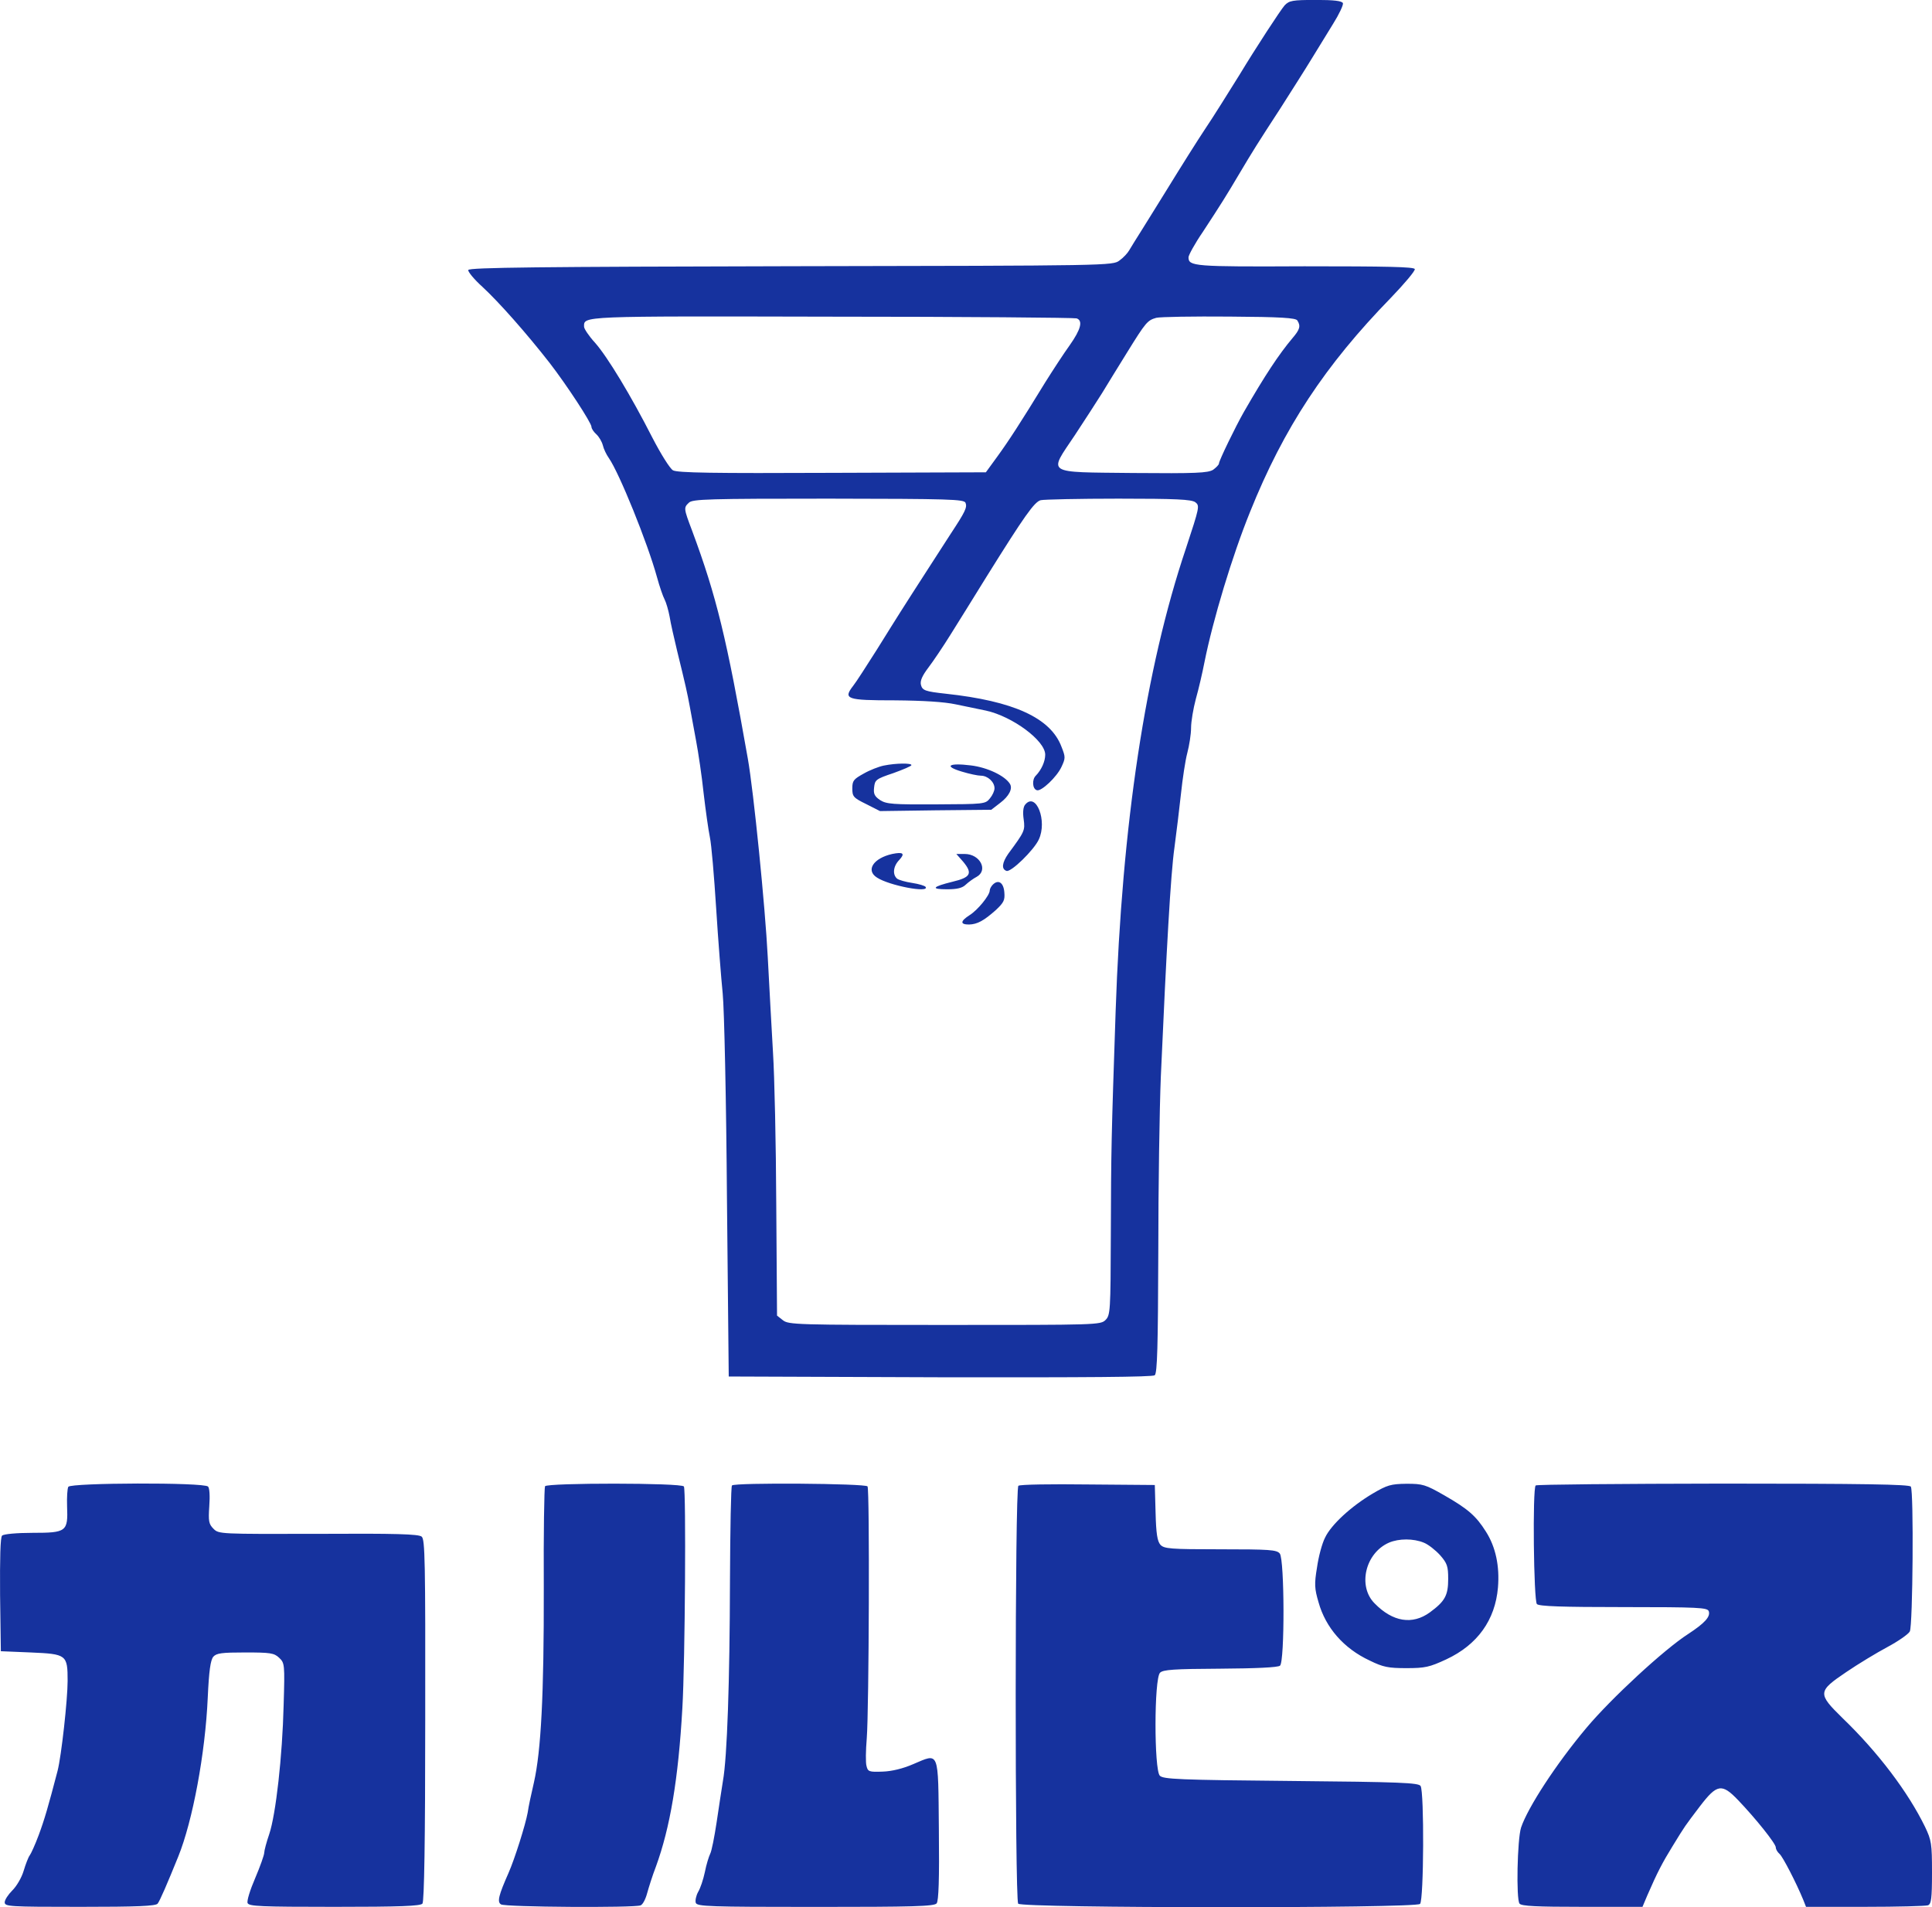 <svg enable-background="new 0 0 2499.8 2468.1" viewBox="0 0 2499.8 2468.1" xmlns="http://www.w3.org/2000/svg"><g fill="#16329e"><path d="m1662.3 6.8c-5.5 6.2-37.2 54.8-58.7 90.3-10.1 16.3-35.5 57-44.7 70.4-9.5 14.3-30.3 47.3-49.9 79.2-9.8 15.6-23.5 38.1-31 49.9-7.5 11.7-15 24.1-17 27.4-2 3.6-7.5 9.5-12.4 13-8.8 6.8-11.1 6.8-425.1 7.5-323.7.7-416.6 1.6-417.6 4.9-.7 2 7.5 12.1 18.3 21.8 21.5 19.9 56.7 59.7 86.7 98.1 22.2 28.7 54.4 77.9 54.4 83.1 0 2.3 2.9 6.5 6.2 9.5 3.6 3.3 7.2 9.5 8.5 14.3 1 4.6 4.6 12.1 7.8 16.6 13.4 19.2 49.9 109.2 62.3 154.2 3.3 12.1 7.8 25.1 9.8 28.7 2 3.9 4.9 13.7 6.5 22.2 1.3 8.5 5.9 28.4 9.8 44.7 10.8 44 13 53.8 16.3 71.7 1.6 8.8 5.2 28.7 8.1 44s7.5 46 9.8 68.1c2.6 22.2 6.2 47.9 8.1 57 2 9.1 5.5 50.5 8.1 91.6 2.6 41.4 6.5 91 8.5 110.8 2 19.6 4.6 139.2 5.5 265.7l2.3 229.8 273.5 1c188.4.3 274.8-.3 277.7-2.6 3.3-2.9 4.2-37.5 4.6-158.1 0-85.1 1.6-188.1 3.3-228.8 7.2-162.3 12.7-261.8 17.6-296 2.6-19.9 6.5-51.2 8.5-70.1s5.5-42.4 8.1-52.2 4.9-24.4 4.9-32.6c0-8.1 2.9-25.1 6.2-37.5 3.6-12.7 8.5-33.9 11.1-47.3 11.1-55.4 35.9-137.6 59-194.6 43.7-108.9 97.1-189.7 182.2-277.1 17.6-18.3 31.6-34.9 31-37.2-1-2.9-36.2-3.6-142.8-3.6-143.8.7-150 0-150-11.7 0-2.6 8.1-17.6 18.6-32.9 24.1-36.8 30-46.3 46.6-74.3 18.6-31.3 23.1-38.5 53.8-85.7 14.3-22.5 32.6-51.2 40.1-63.6 7.8-12.7 20.2-32.9 28-45.6 7.8-12.4 13.4-24.4 12.7-26.7-1.3-2.9-11.1-4.2-35.5-4.2-29.7.1-33.9.8-39.8 6.9zm-269.3 405.2c8.5 2.9 5.5 14.3-8.8 34.6-7.8 10.8-21.8 32.3-31.6 47.9-32.3 52.8-47.6 76.3-62.3 96.5l-14.7 20.2-198.9.7c-153.5.7-200.5 0-206-3.3-3.9-2.3-15.6-20.9-26.7-42.4-27.4-53.8-58-104.6-74.3-122.9-7.8-8.5-14-17.9-14-20.5 0-14-7.2-13.7 320.8-13 171.5 0 313.9 1.3 316.5 2.2zm285.6 2.7c4.6 7.2 3.3 11.7-6.2 22.8-17.6 20.9-35.5 47.9-62.9 95.5-10.8 18.9-32.3 63.2-32.3 66.8 0 1.6-3.6 5.2-7.5 8.1-6.8 4.2-21.8 4.9-103.7 4.2-115.1-1.3-109.5 2.3-75.3-48.9 12.1-18.3 28-43 35.2-54.4 6.8-11.4 21.5-34.9 32.3-52.5 24.4-39.4 26.4-41.7 37.8-45 5.2-1.3 47.9-2 94.9-1.6 66.2.4 85.7 1.7 87.7 5zm-429.3 236c2.3 5.9-.3 11.4-19.2 40.1-12.1 18.9-48.9 75.6-65.2 101.4-3.9 6.2-17.9 28.4-30.6 48.9-13 20.5-26.4 41.4-30.3 46.3-13.4 17.3-8.8 18.9 53.5 18.9 37.5.3 64.2 2 79.2 5.2 12.7 2.6 30 6.2 39.1 8.1 34.2 7.5 76.6 38.8 76.6 57 0 8.8-4.9 19.6-12.1 27.1-5.2 4.9-4.6 17.3 1.3 18.9 5.5 2 25.8-17 31.9-30.3 5.2-11.1 5.2-12.7 0-25.8-14-37.5-61.9-59.3-150-68.8-26.4-2.9-30-4.2-31.9-11.4-1.3-5.2 1.6-11.7 9.5-22.2 6.2-8.1 19.2-27.4 28.7-42.7s30.6-48.9 46.6-75c49.2-78.9 61.9-96.8 70.1-99.1 4.2-1 49.6-2 100.7-2 75 0 94.2 1 99.4 4.6 5.9 4.6 5.5 6.2-12.1 59.7-52.5 155.8-82.8 357.3-91 599.5-5.5 161.7-5.9 180.3-6.2 288.8-.3 99.1-.7 104-6.8 110.2-6.5 6.5-10.8 6.5-208.3 6.5-191.7 0-202.1-.3-209.3-6.2l-7.5-5.9-1-143.1c-.3-78.6-2.3-167.2-4.2-196.9-1.6-29.7-4.9-85.4-6.8-123.9-3.3-65.2-18.3-214.5-25.8-256.9-27.4-155.5-40.4-209.6-72-294.7-11.1-29.3-11.1-30-4.2-36.5 4.6-4.6 25.4-5.2 180.6-5.2 157.7.2 175.3.8 177.3 5.4z"/><path d="m1143.6 990.7c-6.5 1.3-18.3 5.9-26.1 10.4-13 7.2-14.7 9.1-14.7 19.2 0 10.4 1.3 12.1 17.9 20.2l17.9 9.1 72-1 72-.7 11.4-8.8c11.7-8.8 16.6-18.6 12.7-24.8-6.5-10.4-29-21.2-50.5-23.8-29-3.6-35.5 1-11.4 8.1 9.5 2.9 20.5 5.2 24.4 5.2 8.8 0 17.6 8.1 17.6 16.3 0 3.3-2.6 9.1-5.9 13-5.9 7.5-7.8 7.5-69.4 7.8-56.1.3-64.5-.3-72.7-5.5-7.2-4.9-8.8-8.1-7.8-16.3 1-9.8 2.3-11.1 24.8-18.6 12.7-4.6 23.5-9.1 23.5-10.4.2-2.7-19.4-2.7-35.7.6zm182.9 50.5c-2.6 2.9-3.3 10.1-2 18.9 2 14.7 1.3 16-19.9 44.7-8.1 11.7-9.1 19.9-2.3 22.2 5.9 2 35.2-26.7 41.7-40.4 11.5-24.2-3.5-62.3-17.5-45.4zm-172.1 63.9c-24.4 5.5-34.6 21.2-19.6 30.6 16 10.4 67.8 20.2 62.9 12.1-1-1.6-8.8-3.9-17.3-5.2-8.8-1.3-17.6-3.9-19.6-5.5-6.2-5.2-5.2-16 2.6-24.1 8-8.6 5.3-10.8-9-7.9zm91.9 10.1c12.4 15 9.8 20.2-13.7 25.8-26.4 6.5-29 9.8-7.2 9.8 13 0 19.9-1.6 24.4-6.2 3.6-3.3 9.8-7.8 13.7-9.8 15.6-8.5 4.6-29.7-15.3-29.7h-10.8zm38.2 29.7c-2 2-3.9 5.5-3.9 7.5 0 6.2-15.6 25.4-26.1 31.9-12.1 7.8-12.4 12.1-.7 12.1 10.8-.3 19.2-4.9 34.9-18.9 10.1-9.5 11.7-12.7 10.8-22.8-1-12.8-7.9-17-15-9.8zm-1196.1 779.1c-1.3 2.3-2 13.7-1.6 25.4 1.3 32.6-.7 34.2-44.7 34.2-20.5 0-37.5 1.6-39.4 3.6-2.3 2.3-2.9 29-2.6 76.6l1 73 38.5 1.6c46.6 2 47.9 2.9 47.9 36.8 0 24.1-8.1 97.5-13 116.4-12.1 46.3-17 63.2-24.4 83.1-4.6 12.4-10.1 24.4-11.7 26.4s-5.2 11.1-7.8 19.9-9.1 19.9-14.7 25.4c-5.2 5.2-9.8 12.1-9.8 15.3 0 5.5 5.5 5.9 97.5 5.9 74 0 98.1-1 100.4-4.2 2.9-3.6 12.7-26.4 26.7-61 18.6-46 34.9-133.3 38.1-205.4 1.6-35.2 3.6-48.6 7.2-53.1 4.2-4.6 10.8-5.5 41.4-5.5 32.3 0 37.2.7 43.7 6.8 7.2 6.8 7.5 8.1 5.9 61.3-1.6 66.2-10.1 141.5-18.6 166.9-3.6 10.4-6.5 21.5-6.5 24.1 0 2.9-5.2 17.6-11.7 32.9-6.5 15-11.1 29.7-9.8 32.3 1.6 4.2 16.6 4.9 112.1 4.9 84.8 0 111.5-1 114.1-4.2 2.3-2.6 3.6-81.2 3.6-237.3.3-206.7-.3-234.1-4.6-237.6-3.9-3.3-33.6-4.2-133.7-3.6-127.5.3-128.8.3-135.6-6.5-6.2-6.2-6.8-9.8-5.5-29.3 1-13.4.3-23.5-1.6-25.4-5.7-5.6-177.2-4.9-180.8.3zm616.8-.7c-1 2-2 61-1.6 131.4.3 139.2-3.6 211.2-12.7 251.7-3.3 14.3-7.2 31.9-8.1 39.1-2.9 16-17 60.6-24.8 78.2-12.7 28.7-15 37.5-9.8 40.7 5.2 3.6 172.1 4.6 180.6 1.3 2.9-1 6.5-8.1 8.5-15.6 2-7.2 6.8-22.8 11.4-34.6 18.3-50.2 29-113.1 34.2-205 3.6-60.6 4.9-282 2-286.9-3-4.8-176.8-4.8-179.7-.3zm241.9-1c-1.3 1-2.3 57-2.6 124.5-.3 128.4-3.6 227.5-9.1 257.9-1.6 9.8-5.2 33.6-8.1 53.1-2.9 19.2-6.5 37.8-8.5 41.4-1.6 3.3-4.9 13.7-6.8 23.5-2 9.5-5.9 21.2-8.8 25.8-2.6 4.9-3.9 11.1-2.9 14 2 4.6 17.3 5.2 154.8 5.2 125.8 0 153.9-.7 156.8-4.6 2.6-2.9 3.6-31 2.9-95.2-1-104.6 1-99.4-33.6-84.8-12.7 5.5-27.1 9.1-39.1 9.5-17.6.7-19.2 0-20.9-7.2-1.3-4.2-1-20.2.3-35.9 2.9-36.5 3.9-321.7 1-326-2.3-3.8-171.8-5.1-175.4-1.2zm370.6.4c-4.6 2.6-4.6 534-.3 540.8 3.9 5.9 514.1 6.2 520 .3 4.9-4.9 5.5-145.1.7-152.6-2.6-4.2-26.1-5.2-167.6-6.5-145.7-1.3-165.3-2.3-169.8-6.8-7.5-7.5-7.5-125.8.3-133.3 3.9-3.9 17.6-4.9 77.9-5.2 46-.3 74.7-1.6 77.3-3.9 6.2-5.2 5.9-137.6-.3-145.1-3.9-4.9-13.4-5.5-76.9-5.5-65.2 0-72.7-.7-77.6-5.9-3.9-4.6-5.5-14-6.2-41.4l-1-35.9-86.4-.7c-47.7-.6-88.1 0-90.1 1.7zm458.4 10.1c-28 16.6-53.8 40.4-61.6 57-3.9 7.5-8.5 24.8-10.4 38.5-3.6 21.5-3.3 27.4 2 45.3 9.1 32.6 32.6 59.7 66.2 75.3 17.3 8.5 24.1 9.8 47.3 9.8 24.4 0 30-1.3 51.8-11.4 40.4-18.9 63.2-50.9 66.8-92.9 2.3-27.7-2.9-52.5-15.6-72.4-12.7-20.2-23.1-29.3-53.8-46.9-24.4-14-28-15-48.9-15-20.4.3-24.9 1.6-43.8 12.7zm66.1 63.5c5.9 2.3 15.3 9.8 21.2 16.3 9.1 10.4 10.4 14.3 10.4 30.6 0 21.5-4.2 29-23.8 43.4-22.5 16.3-47.9 12.4-71.4-11.7-22.2-22.2-12.1-65.2 18.6-78.6 12.8-5.5 31.7-5.5 45 0zm144.8-74c-4.2 3.9-2.6 149.3 1.6 153.5 2.9 2.9 32.3 3.9 112.1 3.9 97.5 0 108.2.7 110.2 5.2 2.6 7.2-5.2 15.6-26.7 29.7-31 19.9-99.8 83.5-131.7 121.6-39.1 46.6-75.6 102.7-84.4 128.8-4.9 15.3-6.5 92.6-2 98.4 2.3 3.3 22.5 4.2 81.2 4.2h77.9l6.2-14.7c13-30 19.9-43 32.6-63.6 17-27.7 15.3-25.1 35.5-51.8 22.2-29 28.4-30 49.6-7.8 22.5 23.5 48.6 56.1 48.6 61 0 2.6 2.3 6.2 4.9 8.5 4.2 3.6 21.8 37.8 30.6 59.3l3.6 9.1h76.3c42.1 0 78.6-1 81.5-2 4.2-1.6 5.2-8.5 5.2-42.4 0-37.5-.7-41.7-9.1-59.3-21.8-44.7-60.6-96.2-106.6-140.5-32.6-31.9-32.3-34.6 4.9-59.7 15.3-10.4 39.1-24.8 53.1-32.3s27.1-16.6 29-20.2c3.9-7.5 5.2-181.2 1.3-187.4-1.6-2.9-61-3.9-242.9-3.9-132.3.2-241.5 1.1-242.5 2.4z"/></g></svg>